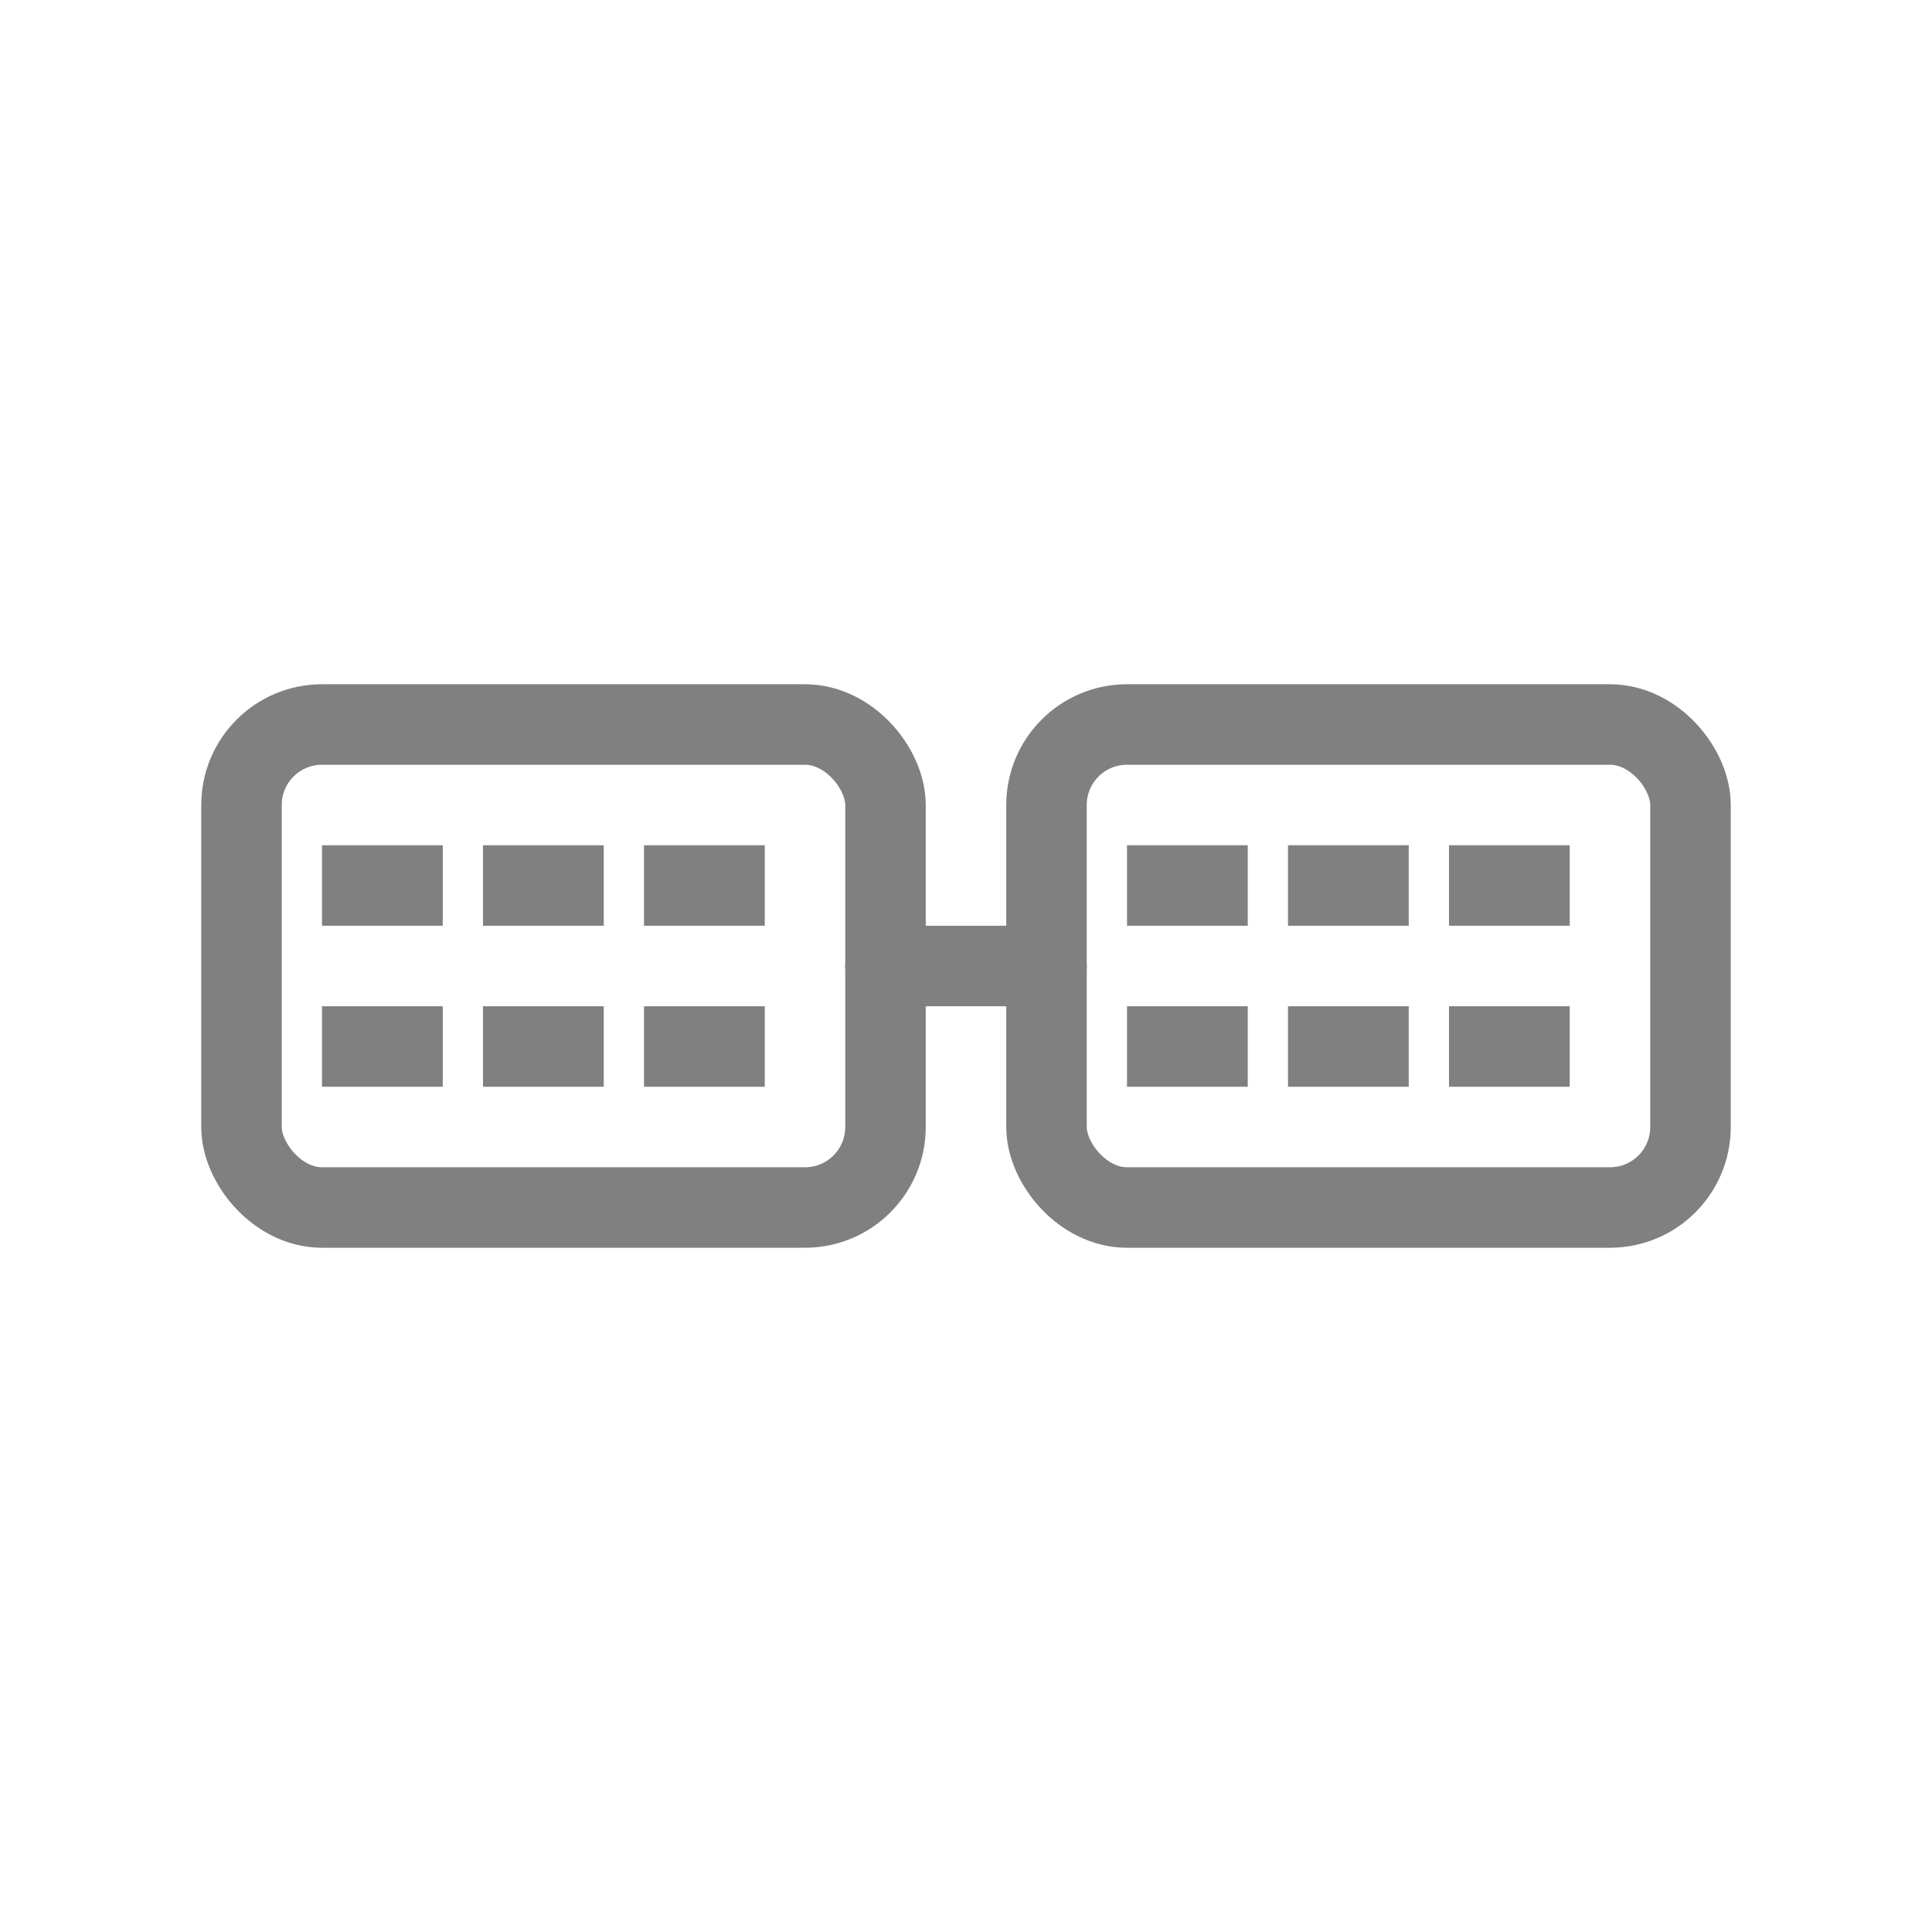 <svg viewBox="0 0 48 48" fill="none" xmlns="http://www.w3.org/2000/svg">
  <rect x="6" y="18" width="16" height="12" rx="2" stroke="gray" stroke-width="2" stroke-linecap="round" stroke-linejoin="round"/>
  <rect x="26" y="18" width="16" height="12" rx="2" stroke="gray" stroke-width="2" stroke-linecap="round" stroke-linejoin="round"/>
  <line x1="22" y1="24" x2="26" y2="24" stroke="gray" stroke-width="2" stroke-linecap="round"/>
  <rect x="8" y="21" width="3" height="2" fill="gray"/>
  <rect x="12" y="21" width="3" height="2" fill="gray"/>
  <rect x="16" y="21" width="3" height="2" fill="gray"/>
  <rect x="8" y="25" width="3" height="2" fill="gray"/>
  <rect x="12" y="25" width="3" height="2" fill="gray"/>
  <rect x="16" y="25" width="3" height="2" fill="gray"/>
  <rect x="28" y="21" width="3" height="2" fill="gray"/>
  <rect x="32" y="21" width="3" height="2" fill="gray"/>
  <rect x="36" y="21" width="3" height="2" fill="gray"/>
  <rect x="28" y="25" width="3" height="2" fill="gray"/>
  <rect x="32" y="25" width="3" height="2" fill="gray"/>
  <rect x="36" y="25" width="3" height="2" fill="gray"/>
</svg>